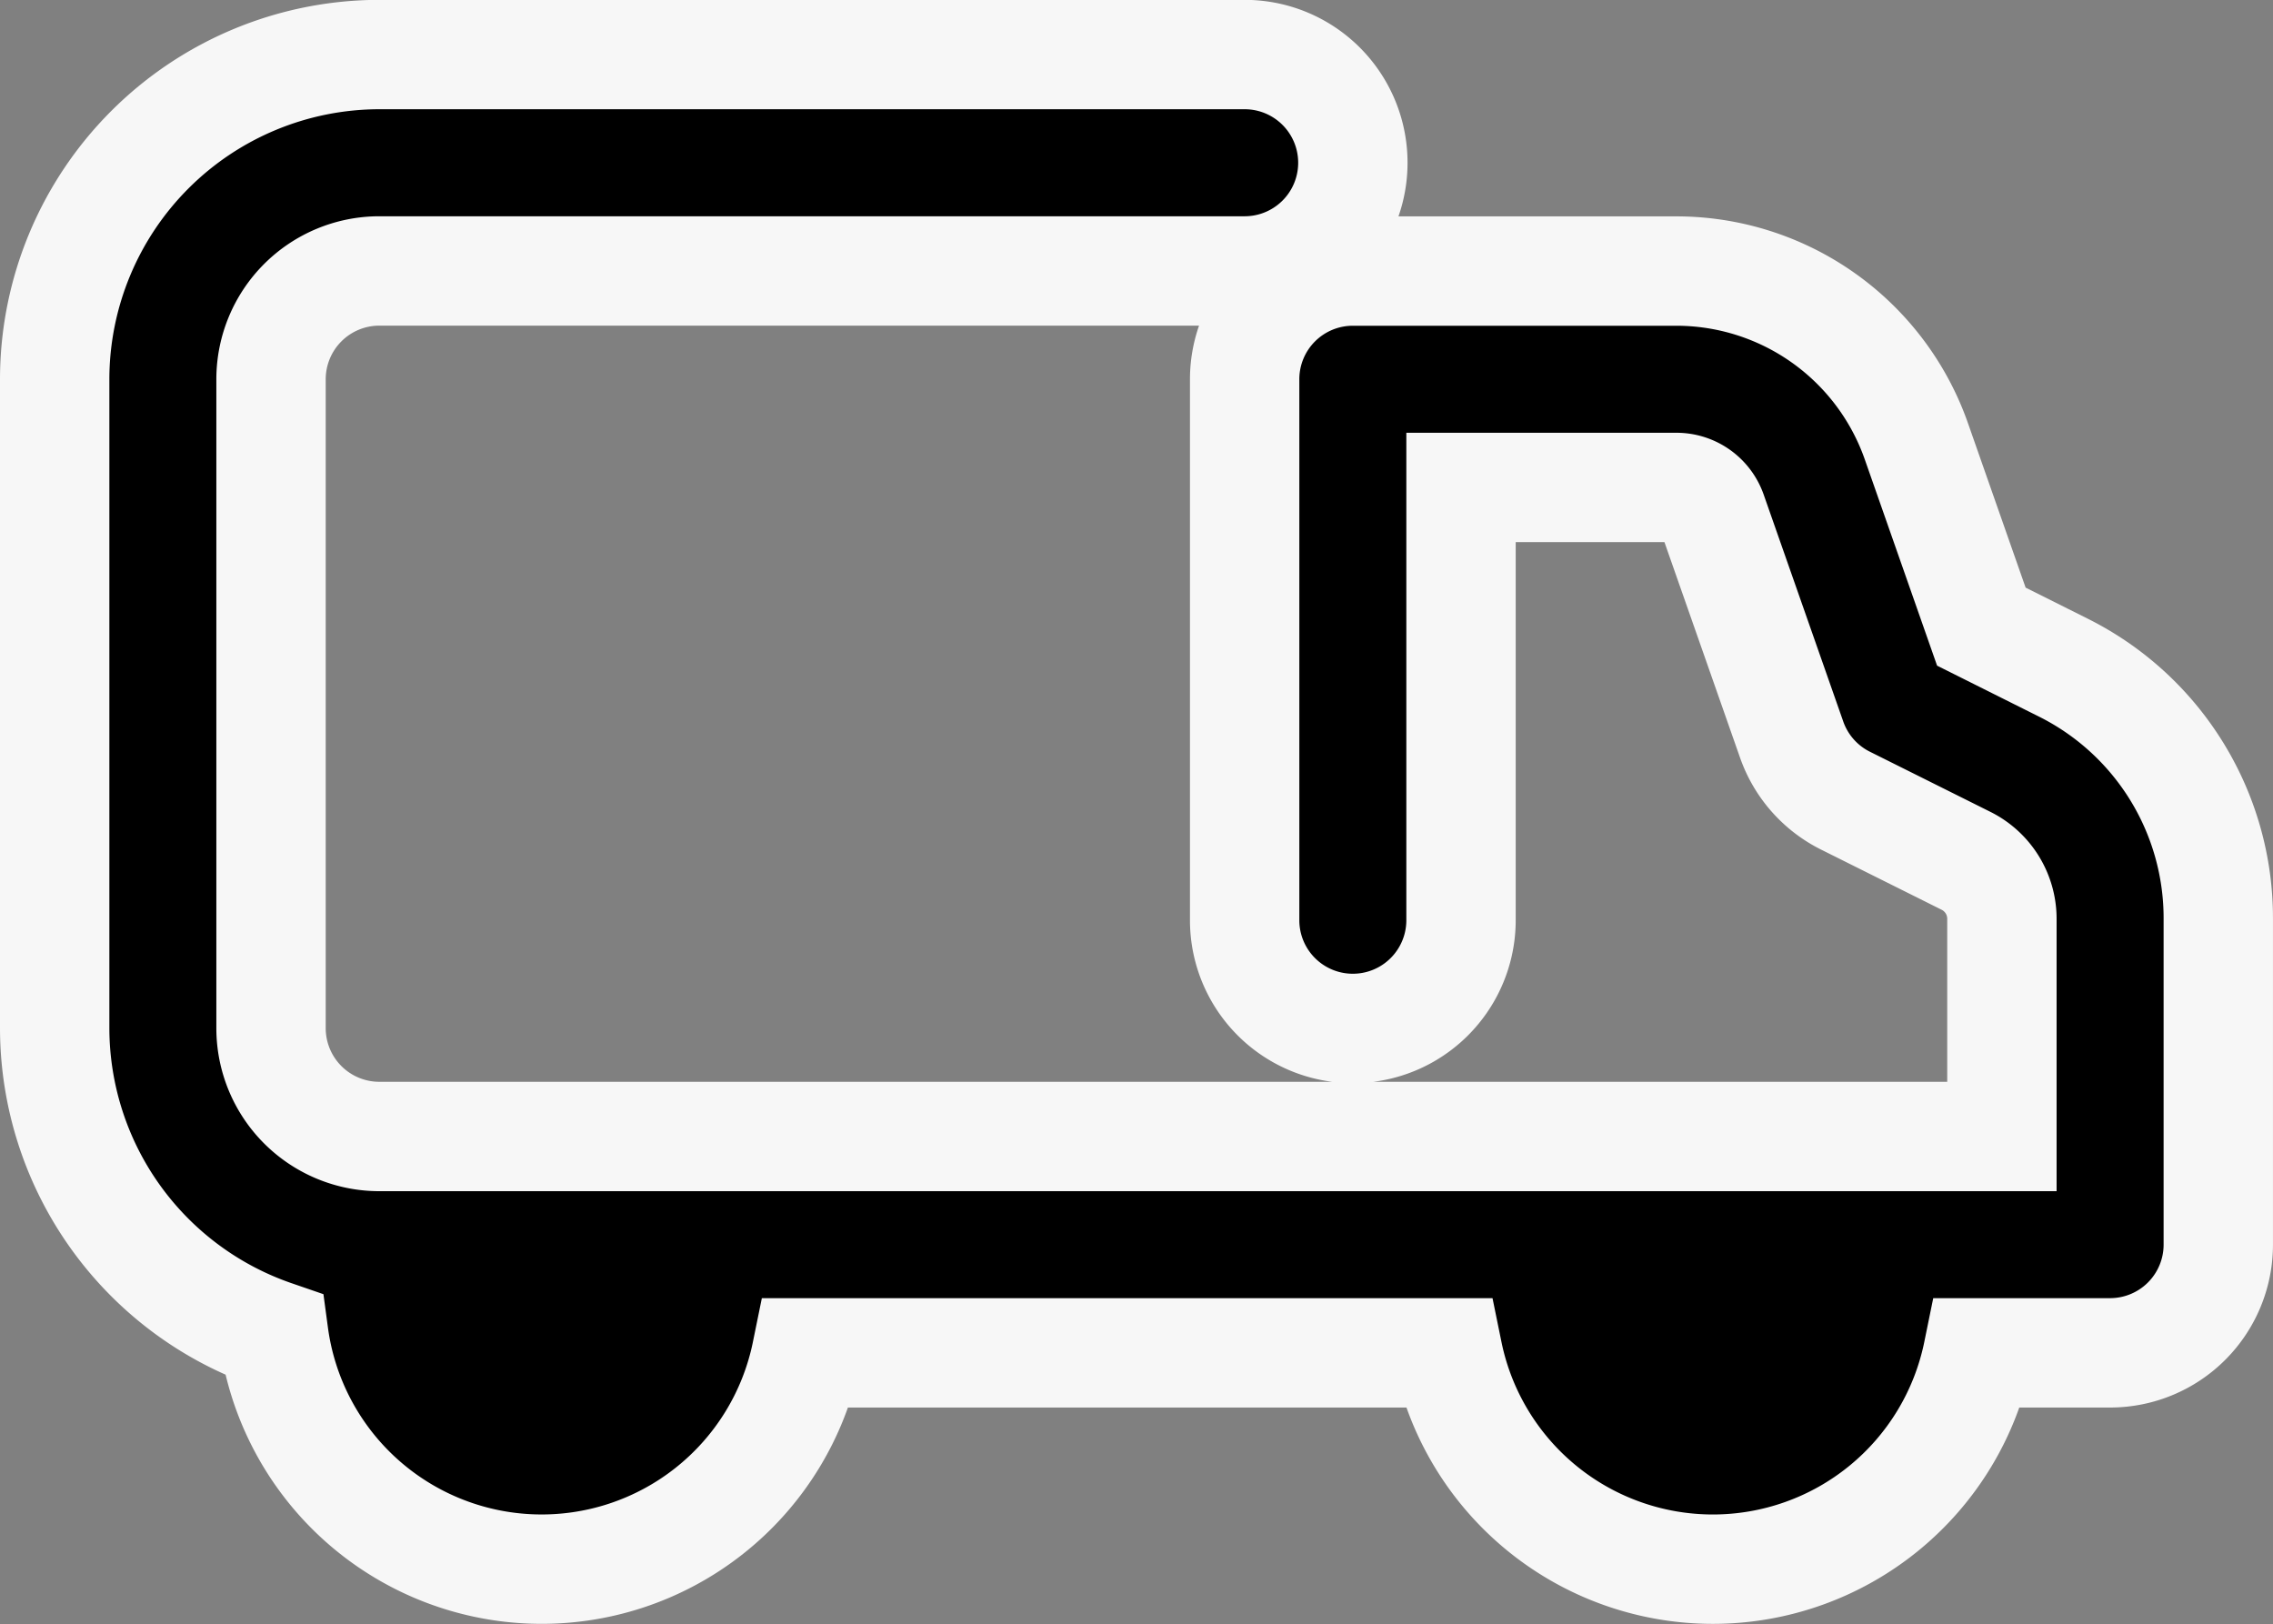 <svg xmlns="http://www.w3.org/2000/svg" width="83.135" height="59.394" viewBox="0 0 83.135 59.394">
  <rect x="0" y="0" width="83.135" height="59.394" fill="#808080" stroke="none"/>
  <path id="Caminho_45" data-name="Caminho 45" d="M1045.747,1354.589l-2.976-1.488-2.38-6.788a9.305,9.305,0,0,0-8.769-6.216h-11.839a3.957,3.957,0,0,0-3.957,3.957v19.784a3.957,3.957,0,0,0,7.914,0v-15.827h7.882a1.38,1.38,0,0,1,1.3.922l2.911,8.3a3.956,3.956,0,0,0,1.965,2.23l4.409,2.2a2.37,2.37,0,0,1,1.316,2.131v7.953H984.173a3.962,3.962,0,0,1-3.957-3.957v-23.74a3.962,3.962,0,0,1,3.957-3.957h31.654a3.957,3.957,0,1,0,0-7.914H984.173a11.884,11.884,0,0,0-11.87,11.87v23.74a11.882,11.882,0,0,0,8.012,11.214,9.887,9.887,0,0,0,19.486.656h23.458a9.893,9.893,0,0,0,19.385,0h4.836a3.957,3.957,0,0,0,3.957-3.957V1363.8A10.24,10.24,0,0,0,1045.747,1354.589Z" transform="translate(-970.303 -1330.184)" stroke="#f7f7f7" stroke-width="4"/>
</svg>
